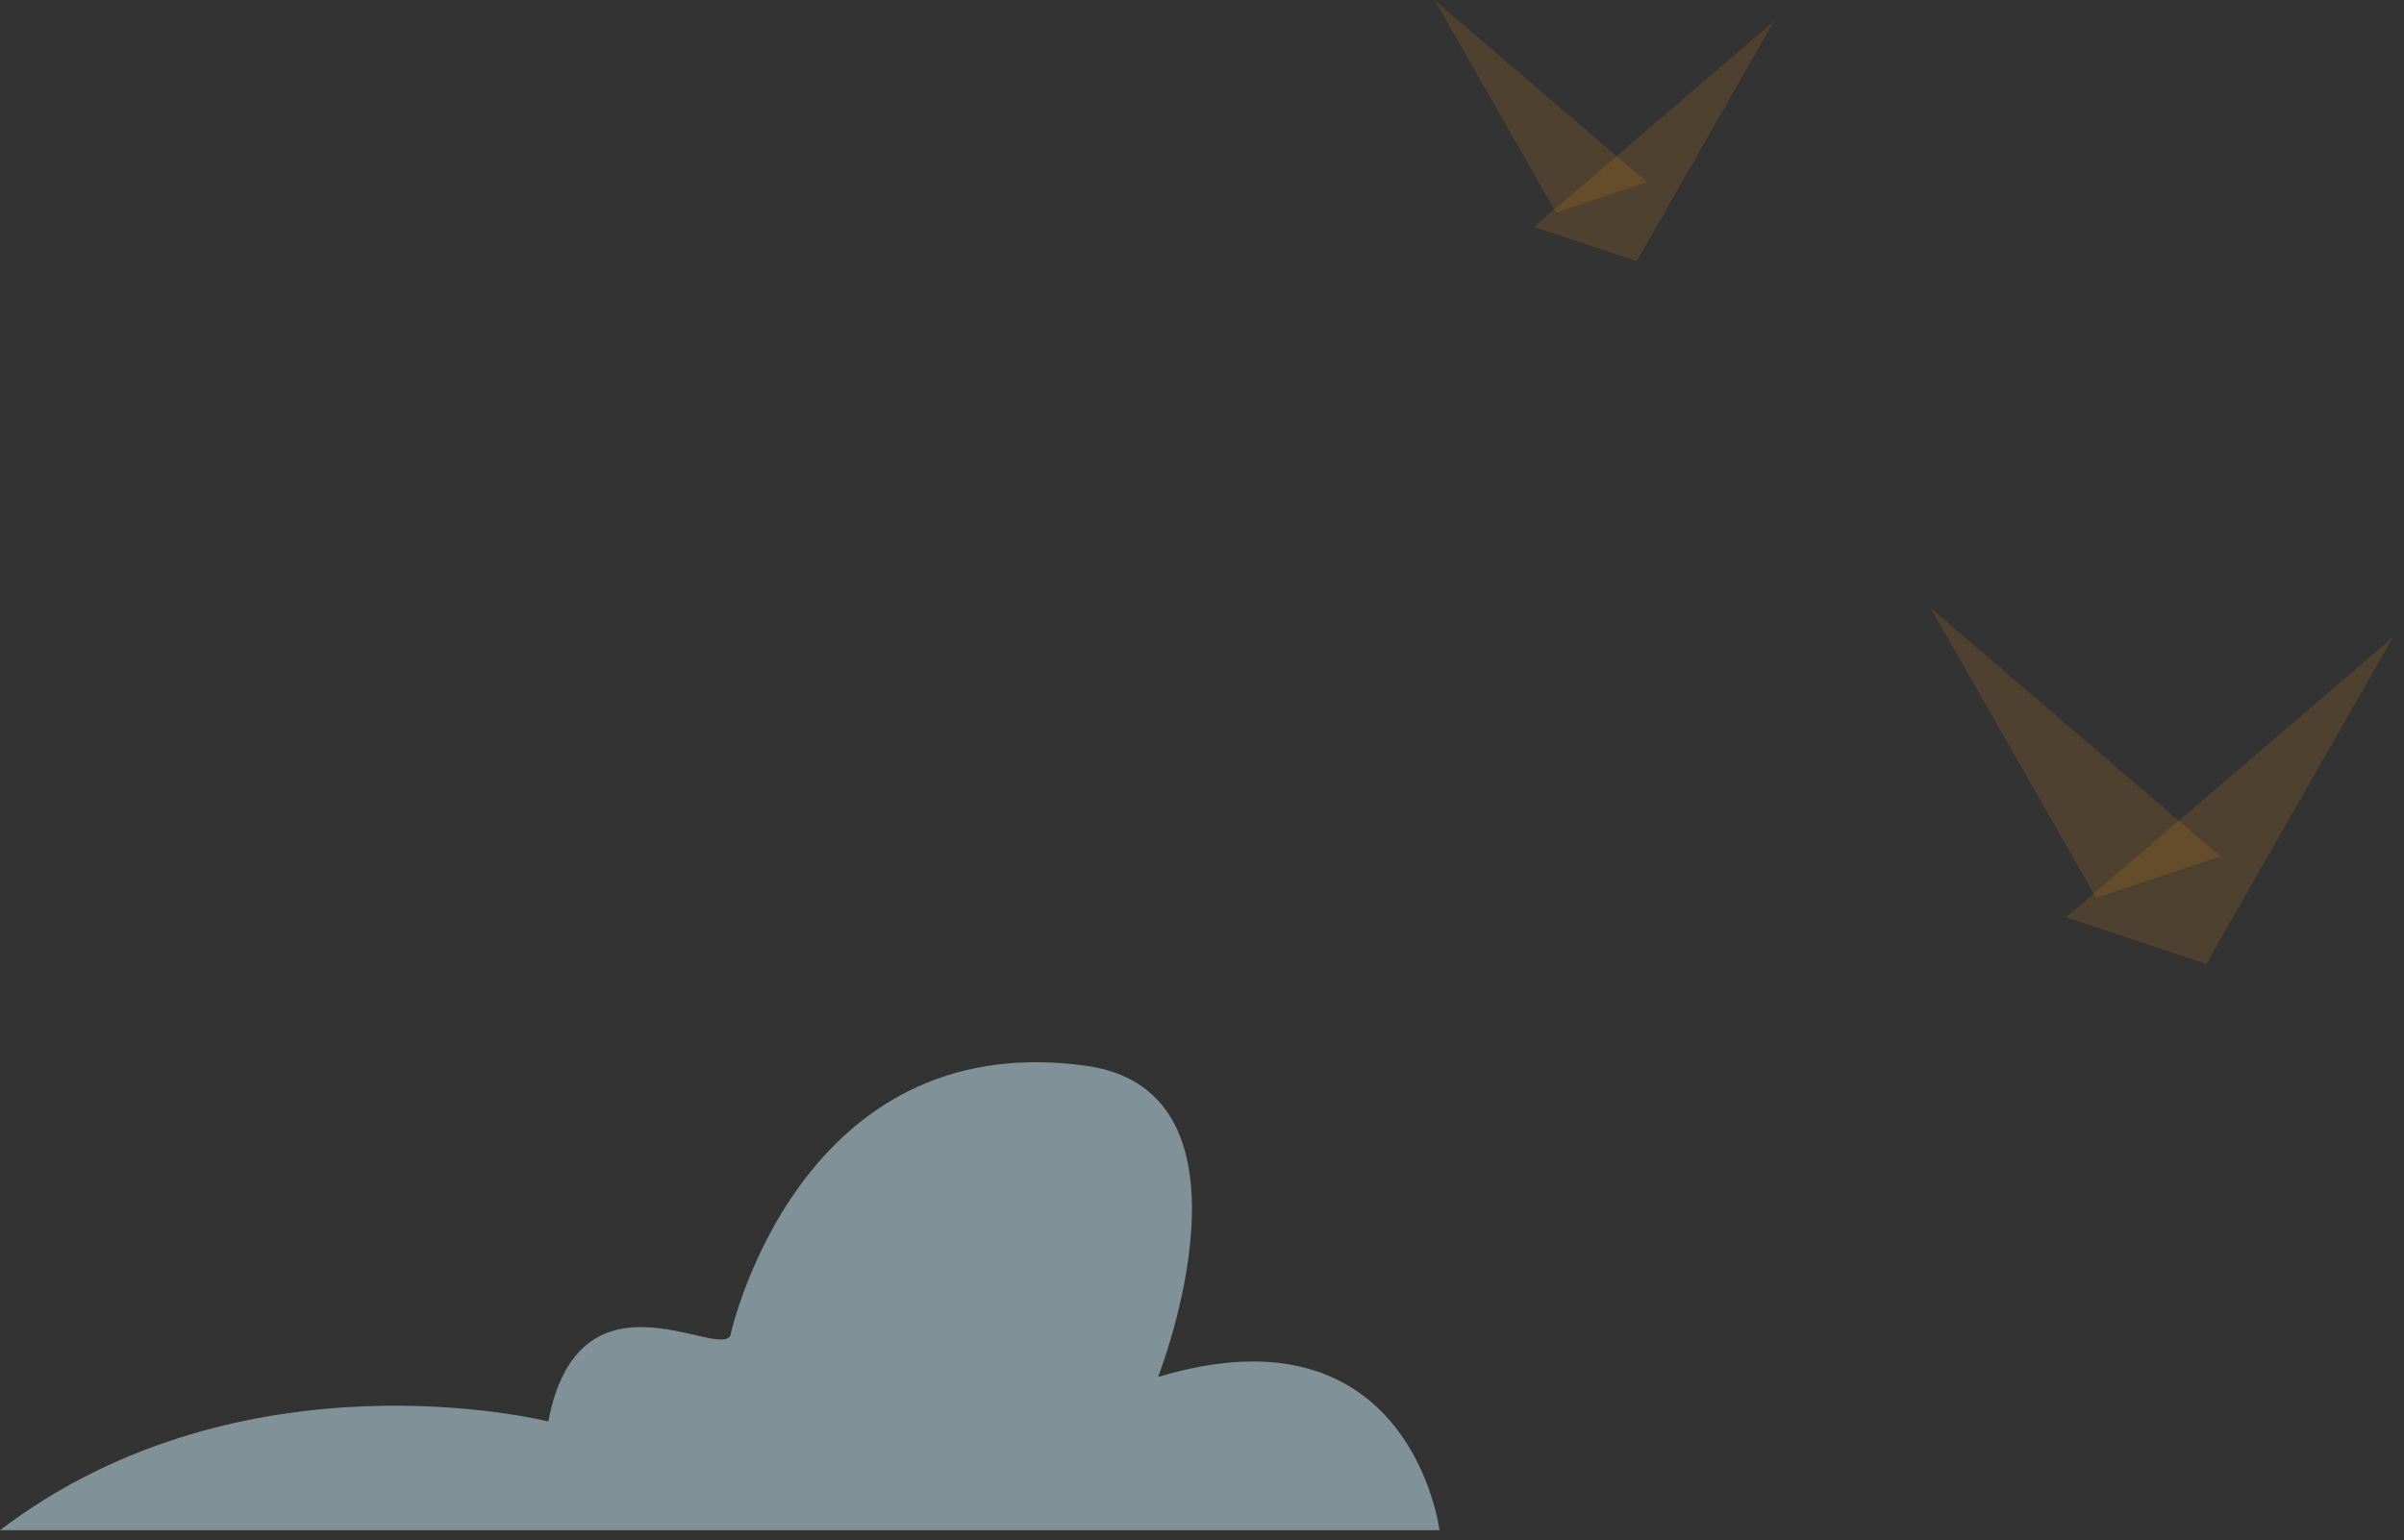 <svg width="181" height="116" viewBox="0 0 181 116" fill="none" xmlns="http://www.w3.org/2000/svg">
<rect x="0" y="0" width="181" height="116" fill="#333333" stroke="none"/>
<path opacity="0.5" d="M108.37 115.246H0C18.37 101.276 41.28 107.056 41.28 107.056C43.59 95.016 53.97 102.306 54.98 100.616C54.98 100.616 60 77.266 81.75 80.266C95.66 82.186 87.19 103.706 87.19 103.706C106.23 97.976 108.38 115.246 108.38 115.246H108.37Z" fill="#CFF2FD"/>
<path d="M108 0L117.15 16.01L124.01 13.72L108 0Z" fill="#F79618" fill-opacity="0.14"/>
<path d="M133.552 1.602L123.232 19.672L115.492 17.092L133.552 1.602Z" fill="#F79618" fill-opacity="0.14"/>
<path d="M145.336 45.773L157.816 67.613L167.176 64.493L145.336 45.773Z" fill="#F79618" fill-opacity="0.14"/>
<path d="M180.195 47.961L166.115 72.601L155.555 69.081L180.195 47.961Z" fill="#F79618" fill-opacity="0.14"/>
</svg>
